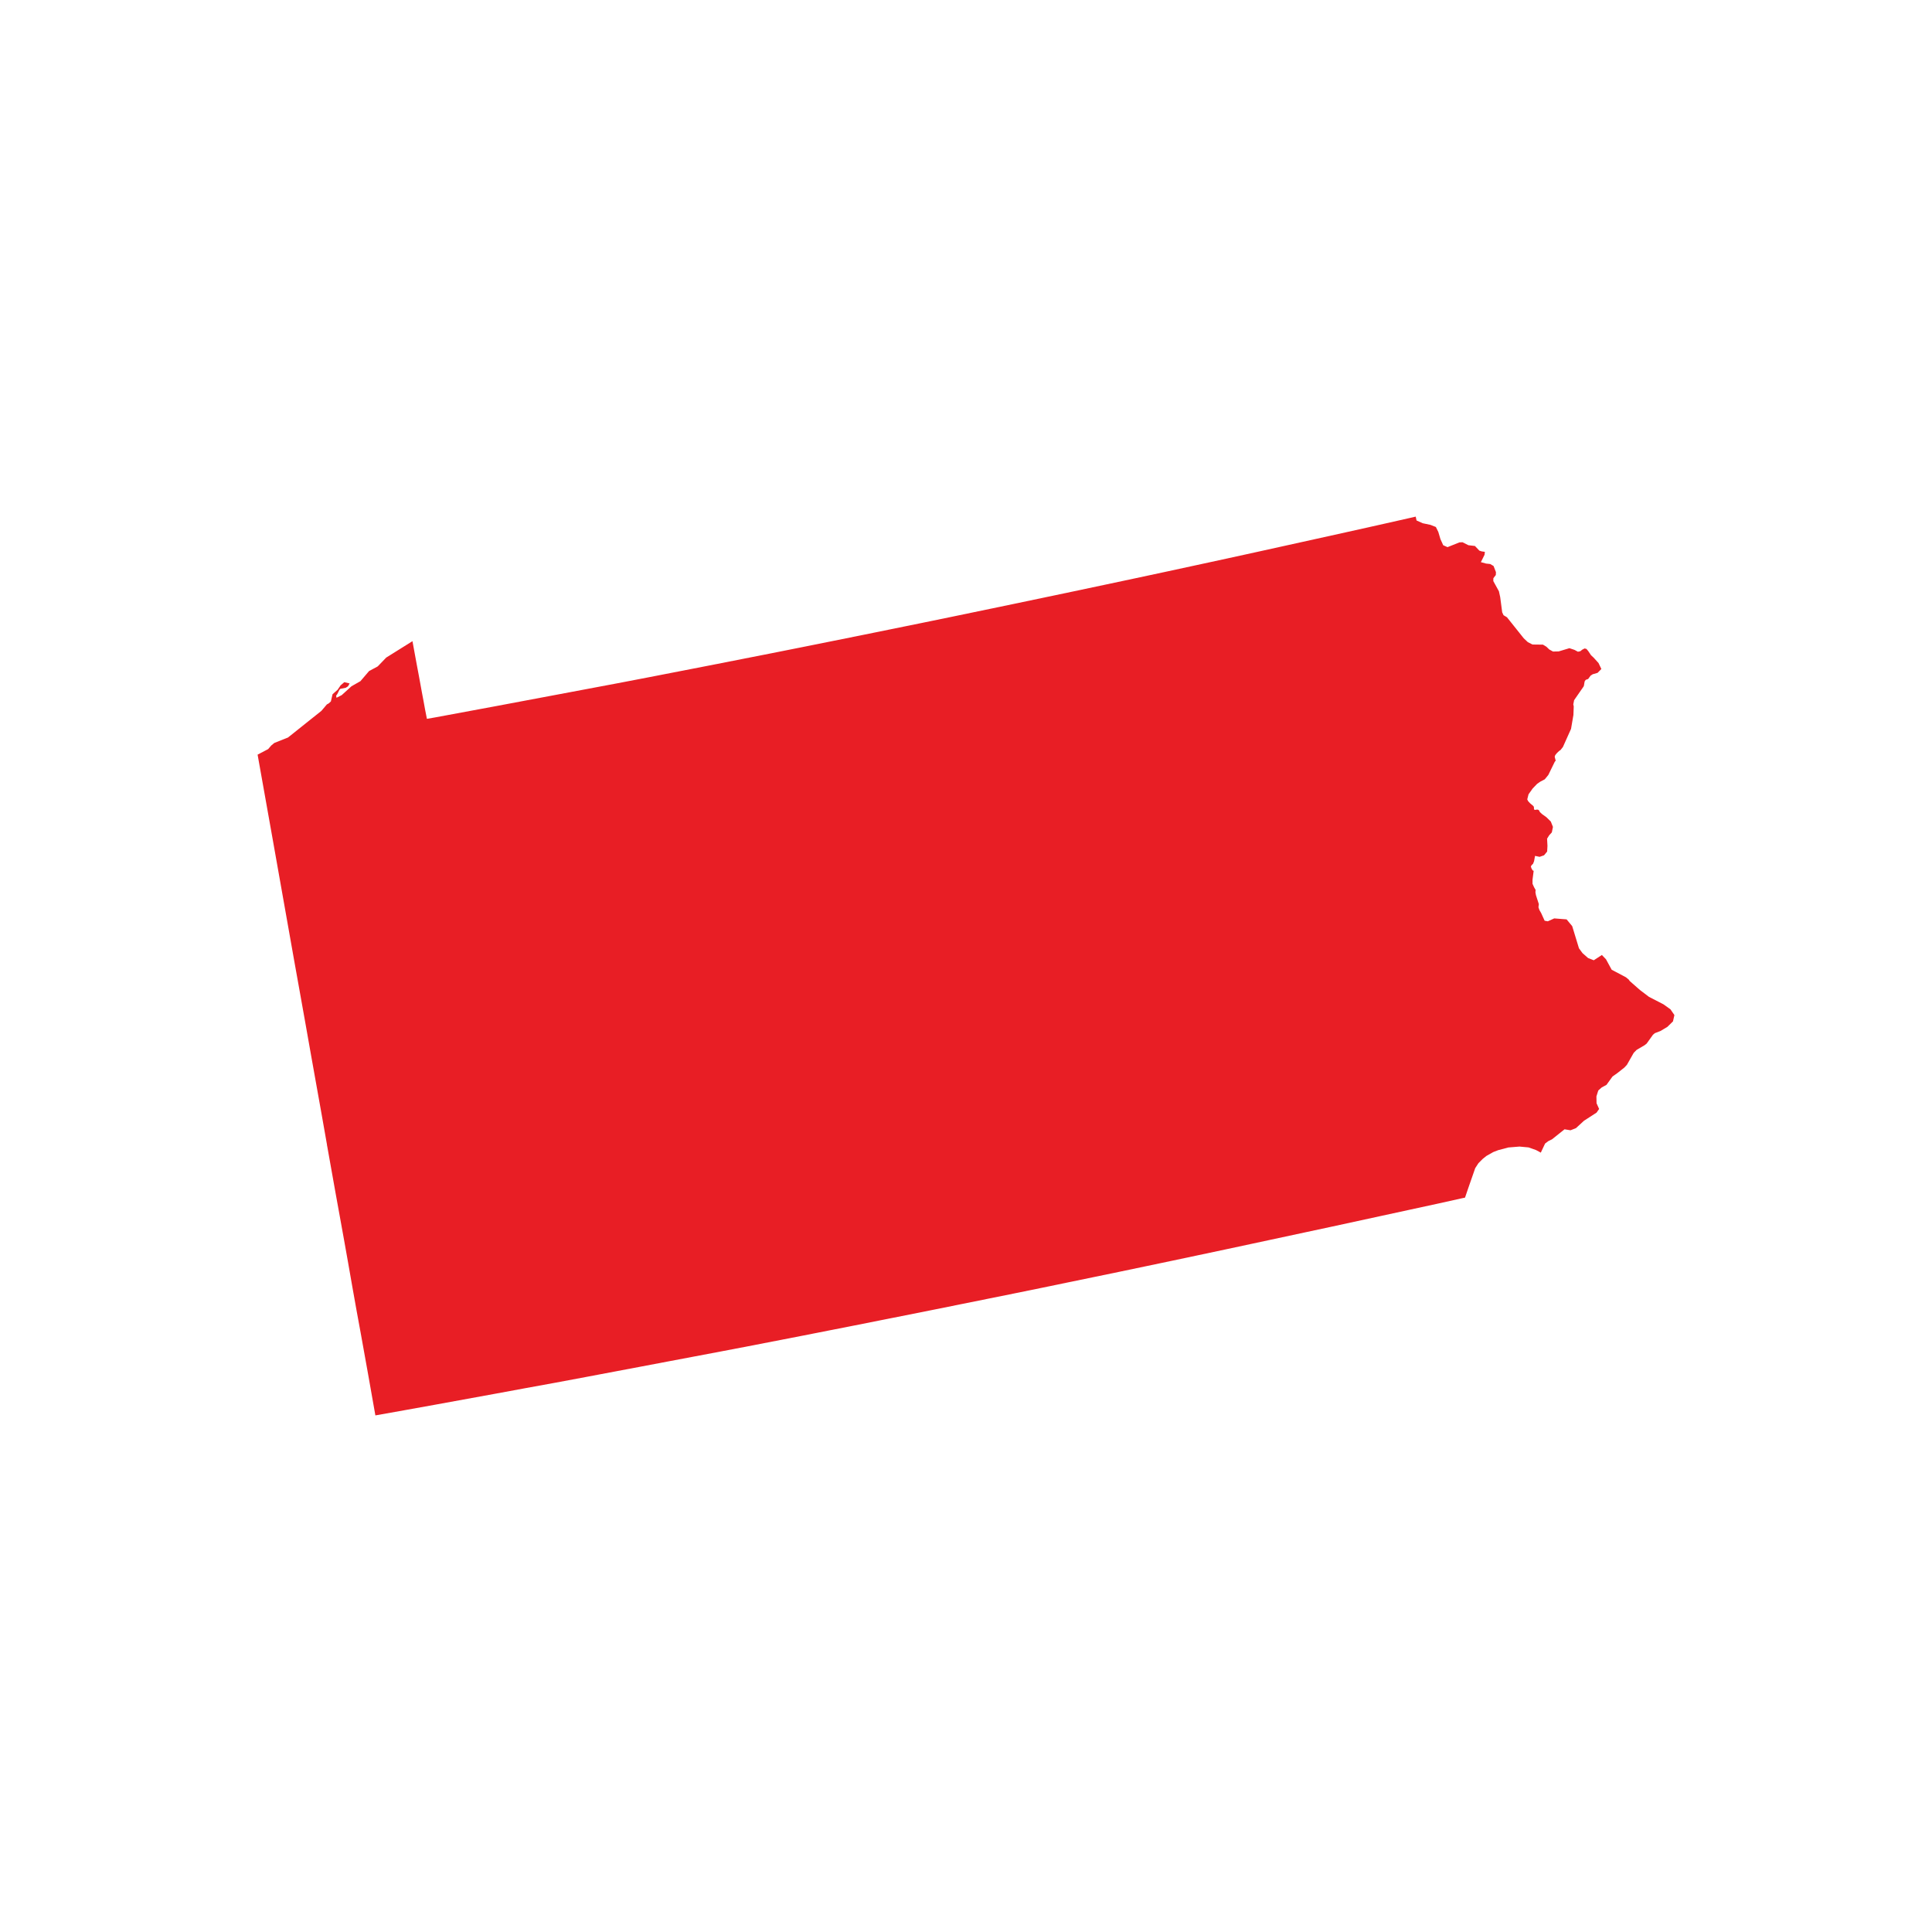<svg id="Layer_1" data-name="Layer 1" xmlns="http://www.w3.org/2000/svg" viewBox="0 0 30 30"><defs><style>.cls-1{fill:#E81E25;}</style></defs><title>StateIcons</title><path id="Path_3143" data-name="Path 3143" class="cls-1" d="M25.83,15.595l-.225-.116-.141-.107-.157-.138-.017-.024-.043-.035-.221-.117-.088-.162-.064-.067-.126.082-.089-.035-.086-.076-.055-.075-.105-.344-.087-.105-.192-.015-.1.045-.049-.009-.054-.119-.026-.045-.016-.045.006-.049-.045-.139L23.842,13.855l.003-.036-.024-.042-.024-.053v-.064l.018-.14h-.011l-.02-.028-.013-.036.012-.022.022-.021.016-.04.015-.083.071.015.069-.024.048-.058.005-.088-.006-.112.033-.053.041-.045.017-.085-.033-.083-.068-.067-.068-.049-.034-.032-.013-.026-.017-.011h-.022l-.021.004-.015-.004-.004-.016v-.021l-.007-.017-.053-.045-.029-.031-.015-.029.02-.079.063-.089.07-.073.047-.033.072-.038.055-.067.102-.209.011-.008v-.012l-.014-.055.009-.025.028-.034.032-.03.022-.015.037-.047.126-.281.037-.216.005-.133L24.43,10.937l.013-.065.149-.215.004-.015.008-.049.006-.02.015-.017.036-.013.037-.051.033-.022.076-.022.059-.06-.004-.008-.04-.084-.076-.084-.04-.037-.045-.067-.026-.031-.029-.008-.037.019-.03.024-.037.008-.054-.029-.078-.026-.167.05-.088.002-.058-.032-.045-.043-.053-.032-.163-.002-.072-.037-.063-.059-.261-.327-.053-.032-.021-.045-.031-.236L23.275,9.181l-.087-.158.001-.045.038-.049L23.229,8.884l-.037-.095L23.14,8.758l-.065-.007L22.995,8.729l.057-.115L23.057,8.569l-.049-.007-.037-.012L22.903,8.478l-.102-.012-.091-.046-.048.002-.185.074-.067-.03-.043-.095-.033-.111-.038-.077-.084-.033-.119-.025-.097-.043-.013-.06-.042.01-.076.017-.47.106-.471.105-.47.104-.471.104L19.512,8.572l-.47.103-.471.102-.472.102-.472.101-.471.1-.472.1-.472.099-.472.099-.472.098-.472.098-.472.097-.472.096-.472.096-.472.095-.473.095-.472.094-.473.093-.473.093-.473.092-.473.092-.474.091-.473.089-.473.089-.474.089-.473.089-.474.088-.474.088-.127.022L6.6,11.014l-.024-.132-.025-.132-.024-.132-.024-.131-.025-.132L6.454,10.225,6.43,10.094,6.406,9.963,6.405,9.956l-.408.255-.132.137-.134.072-.134.157-.139.079-.152.138-.081.041-.005-.034.017-.022.033-.067.015-.016.085-.017.034-.022.025-.045-.083-.019-.057.049-.047.069-.078.069-.026.112-.033.03-.029.016-.085.1-.519.414-.213.085-.048.04-.047.055L4,11.718l.064.359.169.948.168.948.084.474.084.474.085.474.085.475.084.475.085.476.085.475.084.476v.006l.001.002v.005l.001.002v.003l.001.002.13.729.066.364.066.365.065.365.064.365.065.365.067.365.057.317.057.317.056.317.056.317.467-.083.466-.084.466-.085.466-.085.466-.086.466-.085.465-.087.466-.088.413-.078.411-.078.413-.078.412-.078.413-.079.412-.08.412-.08.411-.081.412-.081L13.679,20.5l.412-.082.412-.082.411-.083.412-.083.411-.083.412-.084.411-.085.412-.085.411-.085.411-.086.41-.086.411-.087.41-.087.411-.088.41-.088.41-.088.411-.088.41-.089.41-.089.41-.089.411-.089.41-.091.028-.005.005-.008.05-.147L22.851,18.3l.056-.161.05-.077.067-.067.059-.047.105-.059.078-.03.155-.041.174-.014.14.013.116.041.069.037.005.004.067-.142.049-.037.059-.029.194-.155.093.015.084-.033.125-.115.195-.126.04-.057-.04-.089-.002-.106.029-.092.053-.047.074-.04.094-.13L25.114,16.663l.109-.086.04-.043.105-.185.045-.046.124-.073.032-.025.098-.137.029-.025.086-.033.108-.064.088-.086L26,15.762l-.061-.089Z"/></svg>

